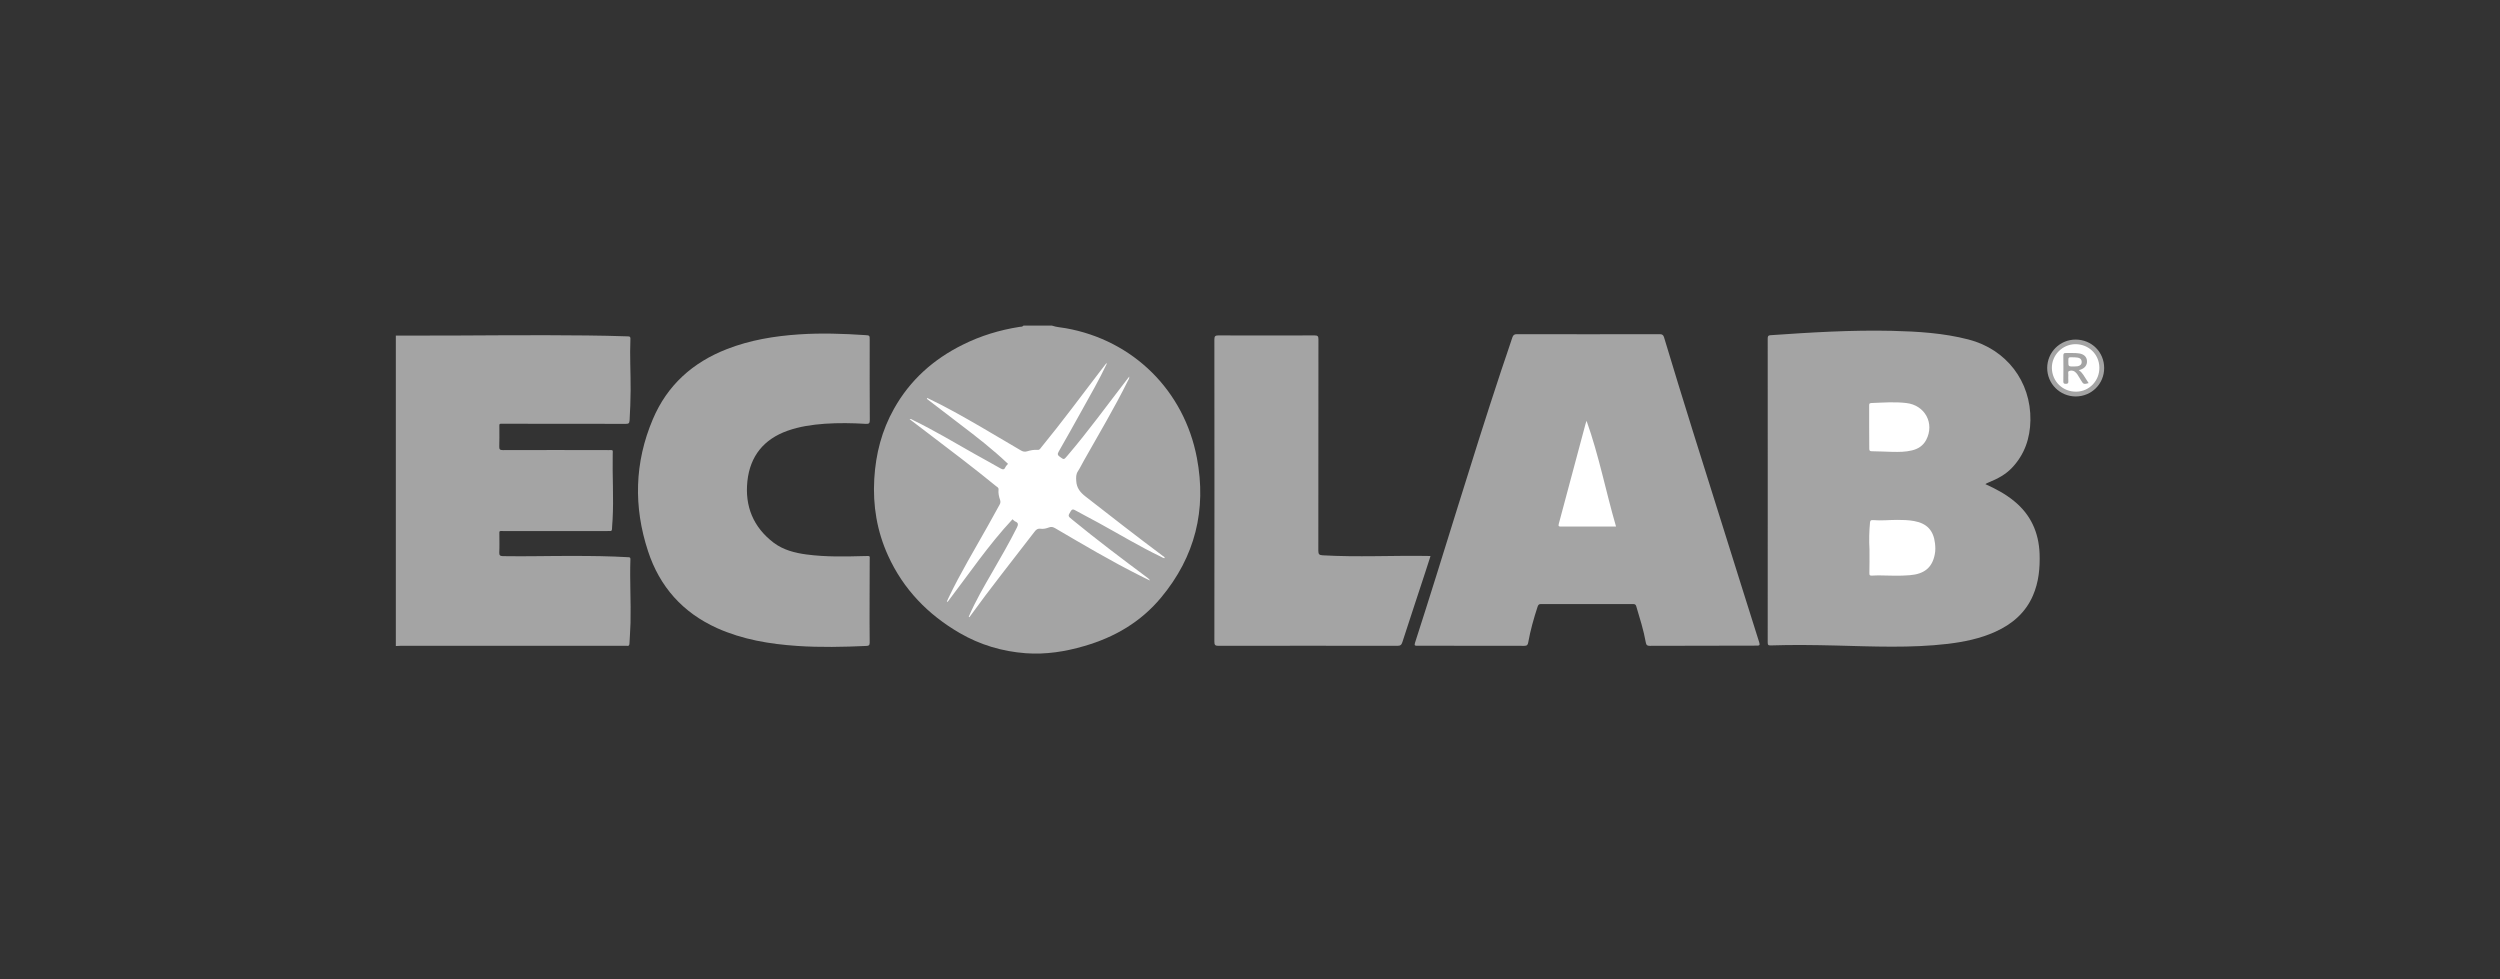 <?xml version="1.0" encoding="utf-8"?>
<svg xmlns="http://www.w3.org/2000/svg" id="Layer_1" style="enable-background:new 0 0 240 94;" version="1.1" viewBox="0 0 240 94" x="0px" y="0px">
<rect x="0" y="0" width="240" height="94" fill="#333333" stroke="none"/>
<style type="text/css">
	.st0{fill:#A4A4A4;}
	.st1{fill:#969699;}
	.st2{fill:#FFFFFF;}
	.st3{fill:#FDFDFD;}
	.st4{fill:#97948B;}
	.st5{fill-rule:evenodd;clip-rule:evenodd;fill:#A4A4A4;}
	.st6{fill:#FDFCFC;}
	.st7{fill:#FCFCFC;}
	.st8{fill:#FBFBFB;}
	.st9{fill:#FAFAFA;}
	.st10{fill:#FBFAFA;}
	.st11{fill:#F4F4F4;}
	.st12{fill:#F5F2F2;}
	.st13{fill:#D8D8D8;}
	.st14{fill:#F0F0F0;}
	.st15{fill:#FCFBFB;}
	.st16{fill:#7B2229;}
	.st17{fill:#94444A;}
	.st18{fill:#F9EBEC;}
	.st19{fill:#875054;}
	.st20{fill:#6B6969;}
	.st21{fill:#FBF9F9;}
	.st22{fill:#F9F7F7;}
	.st23{fill:#EBE7E7;}
	.st24{fill:#EAB4B9;}
	.st25{fill:none;stroke:#A4A4A4;stroke-width:0.918;stroke-miterlimit:10;}
</style>
<g>
	<path class="st0" d="M100.99,31.26c0.43,0.15,0.89,0.17,1.33,0.25c6.46,1.15,11.35,5.98,12.58,12.44c0.95,5-0.17,9.49-3.43,13.41&#xD;&#xA;		c-1.95,2.35-4.47,3.82-7.38,4.66c-1.84,0.54-3.71,0.83-5.62,0.69c-2.25-0.17-4.38-0.8-6.34-1.94c-3.05-1.77-5.41-4.2-6.88-7.44&#xD;&#xA;		c-1.06-2.34-1.47-4.79-1.32-7.36c0.14-2.39,0.72-4.65,1.9-6.74c1.54-2.75,3.79-4.75,6.6-6.14c1.72-0.86,3.54-1.41,5.44-1.71&#xD;&#xA;		c0.13-0.02,0.28,0.01,0.38-0.12C99.15,31.26,100.07,31.26,100.99,31.26z"/>
	<path class="st0" d="M38,32.22c1.96,0,3.93,0,5.89-0.01c2.85-0.01,5.7-0.04,8.55-0.03c2.59,0.01,5.19,0.02,7.78,0.11&#xD;&#xA;		c0.16,0.01,0.31-0.02,0.3,0.24c-0.07,1.64,0.03,3.29,0.02,4.93c-0.01,0.97-0.04,1.94-0.1,2.91c-0.02,0.27-0.1,0.32-0.36,0.32&#xD;&#xA;		c-3.9-0.01-7.79-0.01-11.69-0.01c-0.52,0-0.45-0.06-0.45,0.46c0,0.58,0.01,1.15-0.01,1.73c-0.01,0.27,0.07,0.34,0.34,0.34&#xD;&#xA;		c3.38-0.01,6.77-0.01,10.15,0c0.47,0,0.41-0.05,0.4,0.41c-0.04,2.08,0.1,4.16-0.01,6.25c-0.02,0.31-0.05,0.62-0.06,0.93&#xD;&#xA;		c-0.01,0.14-0.06,0.19-0.2,0.18c-0.07-0.01-0.15,0-0.22,0c-3.33,0-6.66,0-9.99,0c-0.46,0-0.4-0.06-0.4,0.42&#xD;&#xA;		c0,0.54,0.02,1.09-0.01,1.63c-0.01,0.28,0.07,0.35,0.35,0.36c2.26,0.04,4.53-0.03,6.79-0.02c1.73,0,3.46,0.02,5.19,0.12&#xD;&#xA;		c0.14,0.01,0.27-0.02,0.26,0.21c-0.07,2.03,0.06,4.06,0.01,6.09c-0.02,0.66-0.07,1.32-0.1,1.98c-0.01,0.18-0.06,0.26-0.24,0.23&#xD;&#xA;		c-0.07-0.01-0.15,0-0.22,0c-7.19,0-14.37,0-21.56,0c-0.14,0-0.28,0.02-0.41,0.02C38,52.08,38,42.15,38,32.22z"/>
	<path class="st0" d="M190.6,46.48c0.98,0.44,1.92,0.94,2.75,1.62c1.6,1.3,2.37,3.01,2.45,5.04c0.05,1.39-0.08,2.75-0.64,4.04&#xD;&#xA;		c-0.72,1.66-2.01,2.75-3.63,3.48c-1.45,0.65-2.98,0.96-4.54,1.15c-3.58,0.42-7.16,0.25-10.75,0.16c-2.08-0.05-4.16-0.08-6.24-0.01&#xD;&#xA;		c-0.25,0.01-0.3-0.05-0.3-0.29c0.01-9.72,0-19.43,0-29.15c0-0.19,0.01-0.32,0.26-0.34c3.89-0.27,7.78-0.51,11.68-0.42&#xD;&#xA;		c2.47,0.06,4.93,0.21,7.33,0.83c3.64,0.94,6.01,4.02,5.95,7.76c-0.03,1.73-0.56,3.29-1.78,4.57c-0.61,0.64-1.37,1.04-2.18,1.37&#xD;&#xA;		C190.84,46.36,190.71,46.38,190.6,46.48z"/>
	<path class="st0" d="M163.5,61.99c-1.71,0-3.42,0-5.13,0.01c-0.24,0-0.33-0.07-0.37-0.31c-0.21-1.19-0.58-2.34-0.92-3.49&#xD;&#xA;		c-0.05-0.17-0.14-0.21-0.3-0.21c-2.96,0-5.92,0-8.87,0c-0.2,0-0.24,0.1-0.3,0.25c-0.37,1.13-0.69,2.26-0.9,3.43&#xD;&#xA;		c-0.04,0.24-0.12,0.33-0.38,0.33c-3.42-0.01-6.83-0.01-10.25-0.01c-0.21,0-0.34,0.02-0.24-0.28c2.81-8.7,5.4-17.47,8.28-26.15&#xD;&#xA;		c0.35-1.05,0.72-2.1,1.06-3.15c0.08-0.23,0.17-0.33,0.44-0.33c4.57,0.01,9.14,0.01,13.71,0c0.25,0,0.35,0.08,0.42,0.31&#xD;&#xA;		c1.82,6.06,3.73,12.09,5.63,18.13c1.17,3.71,2.32,7.42,3.5,11.13c0.09,0.28,0.04,0.34-0.24,0.33&#xD;&#xA;		C166.92,61.98,165.21,61.99,163.5,61.99z"/>
	<path class="st0" d="M83.48,57.71c0,1.32-0.01,2.65,0.01,3.97c0,0.25-0.07,0.32-0.32,0.33c-2.21,0.1-4.42,0.15-6.63,0&#xD;&#xA;		c-2.65-0.18-5.25-0.61-7.7-1.71c-3.3-1.49-5.51-3.97-6.63-7.39c-1.4-4.26-1.3-8.51,0.46-12.66c1.38-3.27,3.83-5.46,7.12-6.74&#xD;&#xA;		c2.23-0.87,4.56-1.25,6.93-1.41c2.11-0.14,4.23-0.07,6.34,0.07c0.43,0.03,0.43,0.03,0.43,0.45c0,2.56-0.01,5.13,0.01,7.69&#xD;&#xA;		c0,0.3-0.05,0.4-0.38,0.38c-1.31-0.08-2.62-0.1-3.94-0.01c-1.22,0.09-2.41,0.26-3.57,0.67c-2.29,0.81-3.6,2.44-3.86,4.83&#xD;&#xA;		c-0.26,2.41,0.56,4.43,2.52,5.92c0.93,0.7,2.03,0.98,3.16,1.13c1.87,0.25,3.75,0.2,5.63,0.15c0.52-0.01,0.43-0.03,0.43,0.41&#xD;&#xA;		C83.48,55.1,83.48,56.41,83.48,57.71z"/>
	<path class="st0" d="M137.33,53.38c-0.18,0.55-0.35,1.06-0.51,1.58c-0.73,2.23-1.47,4.45-2.19,6.68c-0.08,0.26-0.19,0.36-0.48,0.36&#xD;&#xA;		c-5.72-0.01-11.45-0.01-17.17,0c-0.33,0-0.4-0.08-0.4-0.41c0.01-9.67,0.01-19.35,0-29.02c0-0.31,0.11-0.37,0.39-0.37&#xD;&#xA;		c3.08,0.01,6.15,0.01,9.23,0c0.3,0,0.37,0.08,0.37,0.37c-0.01,6.77,0,13.54-0.01,20.31c0,0.33,0.09,0.41,0.42,0.43&#xD;&#xA;		c3.33,0.19,6.66,0.01,9.99,0.06C137.06,53.38,137.17,53.38,137.33,53.38z"/>
	<path class="st0" d="M199.26,32.6c1.54,0,2.74,1.2,2.74,2.73c0,1.52-1.2,2.72-2.72,2.73c-1.53,0-2.75-1.22-2.75-2.74&#xD;&#xA;		C196.54,33.81,197.75,32.6,199.26,32.6z"/>
	<path class="st2" d="M106.25,34.92c-0.73,1.54-1.58,3.02-2.41,4.51c-0.73,1.31-1.46,2.63-2.21,3.93c-0.13,0.23-0.1,0.34,0.11,0.49&#xD;&#xA;		c0.4,0.29,0.39,0.3,0.71-0.08c2.02-2.36,3.84-4.88,5.74-7.34c0.06-0.08,0.13-0.16,0.22-0.28c0.01,0.2-0.08,0.31-0.14,0.42&#xD;&#xA;		c-1.3,2.62-2.8,5.13-4.23,7.67c-0.19,0.33-0.35,0.68-0.56,1c-0.2,0.3-0.18,0.61-0.16,0.94c0.04,0.67,0.38,1.09,0.91,1.5&#xD;&#xA;		c2.45,1.91,4.9,3.82,7.39,5.68c0.07,0.05,0.18,0.09,0.2,0.22c-0.14,0.01-0.24-0.07-0.34-0.12c-2.07-0.99-4.03-2.18-6.04-3.28&#xD;&#xA;		c-0.75-0.41-1.51-0.8-2.25-1.21c-0.19-0.11-0.29-0.08-0.4,0.11c-0.28,0.46-0.28,0.46,0.14,0.8c2.35,1.93,4.78,3.76,7.22,5.58&#xD;&#xA;		c0.09,0.07,0.18,0.14,0.25,0.27c-0.33-0.16-0.66-0.31-0.98-0.48c-2.77-1.39-5.44-2.97-8.12-4.54c-0.2-0.11-0.36-0.17-0.59-0.08&#xD;&#xA;		c-0.26,0.1-0.54,0.17-0.81,0.13c-0.31-0.04-0.46,0.11-0.62,0.33c-2.08,2.71-4.21,5.38-6.21,8.15c-0.05,0.01-0.09,0.01-0.06-0.06&#xD;&#xA;		c0.64-1.49,1.46-2.89,2.27-4.29c0.81-1.41,1.62-2.8,2.35-4.26c0.14-0.28,0.13-0.45-0.17-0.57c-0.09-0.04-0.16-0.13-0.26-0.21&#xD;&#xA;		c-2.3,2.46-4.19,5.26-6.23,7.93c-0.02-0.01-0.05-0.03-0.07-0.04c0.05-0.12,0.11-0.24,0.16-0.35c1.13-2.37,2.49-4.61,3.77-6.9&#xD;&#xA;		c0.38-0.68,0.75-1.37,1.13-2.04c0.09-0.15,0.1-0.29,0.05-0.45c-0.11-0.32-0.19-0.66-0.15-1c0.02-0.2-0.14-0.25-0.25-0.34&#xD;&#xA;		c-2.15-1.76-4.36-3.43-6.57-5.11c-0.57-0.43-1.14-0.87-1.72-1.31c0.15-0.05,0.23,0.04,0.33,0.09c2.01,0.98,3.94,2.13,5.88,3.23&#xD;&#xA;		c0.84,0.48,1.7,0.93,2.54,1.42c0.23,0.13,0.36,0.09,0.45-0.13c0.06-0.13,0.16-0.21,0.25-0.32c-1.45-1.38-3.01-2.59-4.59-3.79&#xD;&#xA;		c-1.07-0.81-2.14-1.63-3.2-2.45c-0.01-0.06,0-0.09,0.07-0.07c1.73,0.82,3.4,1.77,5.06,2.73c1.31,0.76,2.61,1.53,3.91,2.3&#xD;&#xA;		c0.19,0.11,0.36,0.14,0.57,0.08c0.33-0.1,0.66-0.17,1.01-0.14c0.2,0.02,0.26-0.12,0.35-0.23c1.96-2.39,3.8-4.88,5.68-7.34&#xD;&#xA;		c0.2-0.26,0.4-0.52,0.61-0.79C106.25,34.84,106.28,34.85,106.25,34.92z"/>
	<path class="st0" d="M89.01,38.24c-0.02,0.02-0.05,0.04-0.07,0.07c-0.08-0.05-0.16-0.1-0.26-0.17&#xD;&#xA;		C88.84,38.09,88.93,38.16,89.01,38.24z"/>
	<path class="st0" d="M106.25,34.92c-0.02-0.02-0.04-0.05-0.06-0.07c0.04-0.07,0.09-0.13,0.16-0.23&#xD;&#xA;		C106.38,34.78,106.32,34.85,106.25,34.92z"/>
	<path class="st0" d="M92.97,59.19c0.02,0.02,0.04,0.04,0.06,0.06c-0.02,0.08-0.07,0.14-0.15,0.19&#xD;&#xA;		C92.87,59.33,92.9,59.26,92.97,59.19z"/>
	<path class="st2" d="M179.47,52.73c-0.05-0.85-0.03-1.71,0.05-2.56c0.02-0.2,0.08-0.26,0.3-0.24c0.77,0.07,1.54-0.02,2.3-0.02&#xD;&#xA;		c0.54,0,1.09,0.01,1.63,0.11c1.23,0.22,1.87,0.9,2.01,2.14c0.04,0.35,0.05,0.71-0.02,1.05c-0.24,1.27-1,1.9-2.4,2.01&#xD;&#xA;		c-0.95,0.08-1.9,0.04-2.85,0.02c-0.26,0-0.51,0-0.77,0.02c-0.18,0.01-0.27-0.02-0.26-0.23C179.48,54.27,179.47,53.5,179.47,52.73z"/>
	<path class="st2" d="M179.44,41.01c0-0.68,0-1.36,0-2.05c0-0.15-0.01-0.26,0.21-0.27c1.12-0.04,2.23-0.13,3.35,0&#xD;&#xA;		c1.8,0.2,2.75,1.96,1.91,3.55c-0.3,0.56-0.78,0.86-1.37,1c-0.61,0.15-1.23,0.15-1.84,0.14c-0.67-0.02-1.34-0.05-2.01-0.06&#xD;&#xA;		c-0.21,0-0.24-0.08-0.24-0.27C179.45,42.37,179.44,41.69,179.44,41.01z"/>
	<path class="st2" d="M155.14,50.55c-0.33,0-0.63,0-0.93,0c-1.45,0-2.9,0-4.36,0c-0.19,0-0.27-0.02-0.21-0.25&#xD;&#xA;		c0.86-3.2,1.72-6.4,2.57-9.6c0.02-0.07,0.04-0.14,0.1-0.3C153.51,43.77,154.16,47.19,155.14,50.55z"/>
	<path class="st2" d="M201.54,35.28c0.02,1.26-0.96,2.3-2.2,2.32c-1.3,0.03-2.34-0.97-2.36-2.27c-0.02-1.23,1-2.27,2.24-2.29&#xD;&#xA;		C200.51,33.03,201.52,34.01,201.54,35.28z"/>
	<path class="st0" d="M199.56,35.53c0.19,0.13,0.32,0.28,0.43,0.44c0.17,0.27,0.34,0.53,0.52,0.81c-0.47,0.13-0.51,0.11-0.74-0.28&#xD;&#xA;		c-0.11-0.19-0.23-0.39-0.35-0.57c-0.07-0.09-0.15-0.18-0.24-0.25c-0.17-0.12-0.38-0.13-0.55-0.06c-0.14,0.06-0.06,0.25-0.07,0.38&#xD;&#xA;		c-0.01,0.19-0.01,0.38,0,0.58c0.01,0.17-0.02,0.27-0.23,0.27c-0.23,0-0.26-0.09-0.25-0.28c0.01-0.81,0.01-1.62,0-2.43&#xD;&#xA;		c0-0.2,0.06-0.26,0.25-0.25c0.42,0.02,0.85-0.03,1.28,0.04c0.45,0.08,0.71,0.32,0.74,0.71c0.03,0.41-0.21,0.72-0.66,0.86&#xD;&#xA;		C199.65,35.5,199.62,35.51,199.56,35.53z"/>
	<path class="st2" d="M199.14,35.18c-0.58,0.01-0.58,0.01-0.58-0.48c0-0.41,0-0.41,0.41-0.4c0.16,0,0.32,0.01,0.48,0.03&#xD;&#xA;		c0.23,0.03,0.38,0.16,0.39,0.39c0.02,0.25-0.14,0.39-0.38,0.44C199.32,35.18,199.18,35.17,199.14,35.18z"/>
</g>
</svg>